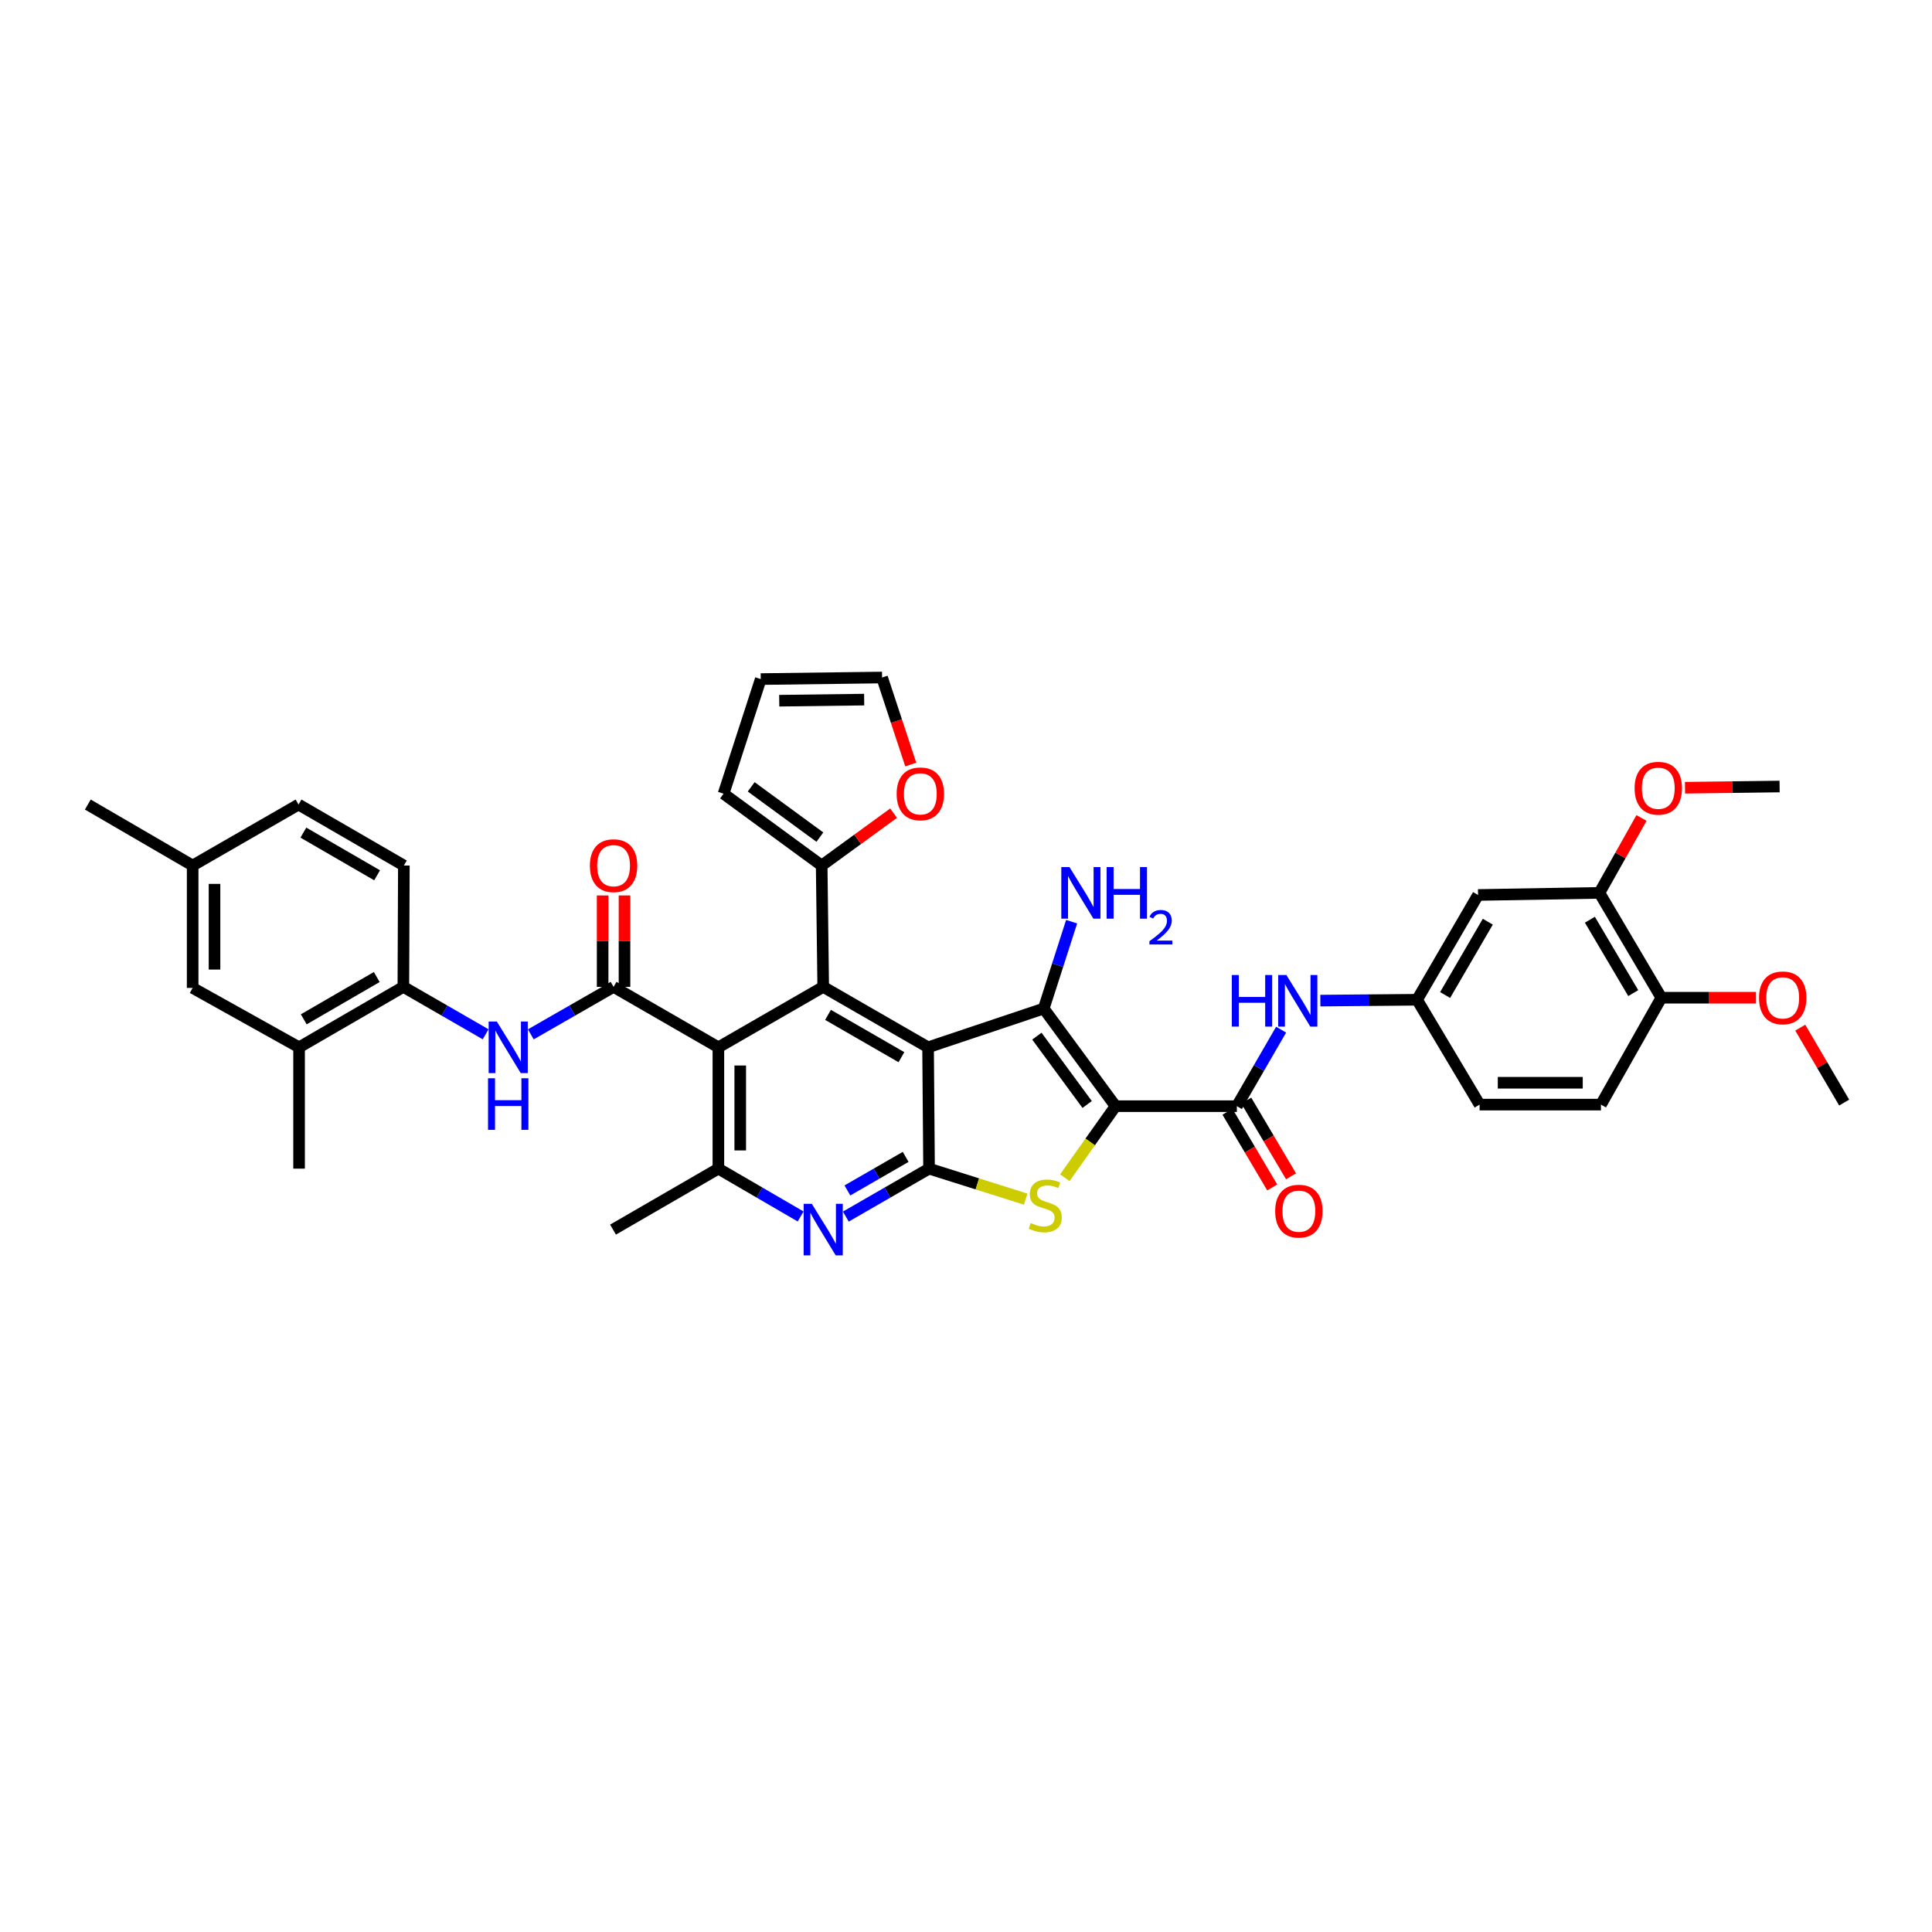 <?xml version='1.0' encoding='iso-8859-1'?>
<svg version='1.1' baseProfile='full'
              xmlns='http://www.w3.org/2000/svg'
                      xmlns:rdkit='http://www.rdkit.org/xml'
                      xmlns:xlink='http://www.w3.org/1999/xlink'
                  xml:space='preserve'
width='1000px' height='1000px' viewBox='0 0 1000 1000'>
<!-- END OF HEADER -->
<rect style='opacity:1.0;fill:#FFFFFF;stroke:none' width='1000' height='1000' x='0' y='0'> </rect>
<path class='bond-1' d='M 577.4,572.554 L 540.225,522.027' style='fill:none;fill-rule:evenodd;stroke:#000000;stroke-width:6px;stroke-linecap:butt;stroke-linejoin:miter;stroke-opacity:1' />
<path class='bond-1' d='M 562.71,571.681 L 536.687,536.312' style='fill:none;fill-rule:evenodd;stroke:#000000;stroke-width:6px;stroke-linecap:butt;stroke-linejoin:miter;stroke-opacity:1' />
<path class='bond-3' d='M 577.4,572.554 L 564.279,591.066' style='fill:none;fill-rule:evenodd;stroke:#000000;stroke-width:6px;stroke-linecap:butt;stroke-linejoin:miter;stroke-opacity:1' />
<path class='bond-3' d='M 564.279,591.066 L 551.157,609.577' style='fill:none;fill-rule:evenodd;stroke:#CCCC00;stroke-width:6px;stroke-linecap:butt;stroke-linejoin:miter;stroke-opacity:1' />
<path class='bond-7' d='M 577.4,572.554 L 640.198,572.554' style='fill:none;fill-rule:evenodd;stroke:#000000;stroke-width:6px;stroke-linecap:butt;stroke-linejoin:miter;stroke-opacity:1' />
<path class='bond-0' d='M 480.369,542.086 L 540.225,522.027' style='fill:none;fill-rule:evenodd;stroke:#000000;stroke-width:6px;stroke-linecap:butt;stroke-linejoin:miter;stroke-opacity:1' />
<path class='bond-4' d='M 480.369,542.086 L 426.095,510.806' style='fill:none;fill-rule:evenodd;stroke:#000000;stroke-width:6px;stroke-linecap:butt;stroke-linejoin:miter;stroke-opacity:1' />
<path class='bond-4' d='M 466.578,547.197 L 428.586,525.302' style='fill:none;fill-rule:evenodd;stroke:#000000;stroke-width:6px;stroke-linecap:butt;stroke-linejoin:miter;stroke-opacity:1' />
<path class='bond-39' d='M 480.369,542.086 L 480.878,604.884' style='fill:none;fill-rule:evenodd;stroke:#000000;stroke-width:6px;stroke-linecap:butt;stroke-linejoin:miter;stroke-opacity:1' />
<path class='bond-21' d='M 540.225,522.027 L 547.445,499.548' style='fill:none;fill-rule:evenodd;stroke:#000000;stroke-width:6px;stroke-linecap:butt;stroke-linejoin:miter;stroke-opacity:1' />
<path class='bond-21' d='M 547.445,499.548 L 554.666,477.07' style='fill:none;fill-rule:evenodd;stroke:#0000FF;stroke-width:6px;stroke-linecap:butt;stroke-linejoin:miter;stroke-opacity:1' />
<path class='bond-2' d='M 480.878,604.884 L 505.881,612.778' style='fill:none;fill-rule:evenodd;stroke:#000000;stroke-width:6px;stroke-linecap:butt;stroke-linejoin:miter;stroke-opacity:1' />
<path class='bond-2' d='M 505.881,612.778 L 530.884,620.673' style='fill:none;fill-rule:evenodd;stroke:#CCCC00;stroke-width:6px;stroke-linecap:butt;stroke-linejoin:miter;stroke-opacity:1' />
<path class='bond-8' d='M 480.878,604.884 L 459.34,617.292' style='fill:none;fill-rule:evenodd;stroke:#000000;stroke-width:6px;stroke-linecap:butt;stroke-linejoin:miter;stroke-opacity:1' />
<path class='bond-8' d='M 459.34,617.292 L 437.802,629.701' style='fill:none;fill-rule:evenodd;stroke:#0000FF;stroke-width:6px;stroke-linecap:butt;stroke-linejoin:miter;stroke-opacity:1' />
<path class='bond-8' d='M 468.768,598.802 L 453.691,607.488' style='fill:none;fill-rule:evenodd;stroke:#000000;stroke-width:6px;stroke-linecap:butt;stroke-linejoin:miter;stroke-opacity:1' />
<path class='bond-8' d='M 453.691,607.488 L 438.615,616.174' style='fill:none;fill-rule:evenodd;stroke:#0000FF;stroke-width:6px;stroke-linecap:butt;stroke-linejoin:miter;stroke-opacity:1' />
<path class='bond-5' d='M 426.095,510.806 L 371.833,542.086' style='fill:none;fill-rule:evenodd;stroke:#000000;stroke-width:6px;stroke-linecap:butt;stroke-linejoin:miter;stroke-opacity:1' />
<path class='bond-11' d='M 426.095,510.806 L 425.296,447.996' style='fill:none;fill-rule:evenodd;stroke:#000000;stroke-width:6px;stroke-linecap:butt;stroke-linejoin:miter;stroke-opacity:1' />
<path class='bond-6' d='M 371.833,542.086 L 317.585,510.806' style='fill:none;fill-rule:evenodd;stroke:#000000;stroke-width:6px;stroke-linecap:butt;stroke-linejoin:miter;stroke-opacity:1' />
<path class='bond-40' d='M 371.833,542.086 L 371.833,604.884' style='fill:none;fill-rule:evenodd;stroke:#000000;stroke-width:6px;stroke-linecap:butt;stroke-linejoin:miter;stroke-opacity:1' />
<path class='bond-40' d='M 383.148,551.505 L 383.148,595.464' style='fill:none;fill-rule:evenodd;stroke:#000000;stroke-width:6px;stroke-linecap:butt;stroke-linejoin:miter;stroke-opacity:1' />
<path class='bond-10' d='M 317.585,510.806 L 296.168,523.091' style='fill:none;fill-rule:evenodd;stroke:#000000;stroke-width:6px;stroke-linecap:butt;stroke-linejoin:miter;stroke-opacity:1' />
<path class='bond-10' d='M 296.168,523.091 L 274.752,535.375' style='fill:none;fill-rule:evenodd;stroke:#0000FF;stroke-width:6px;stroke-linecap:butt;stroke-linejoin:miter;stroke-opacity:1' />
<path class='bond-19' d='M 323.242,510.806 L 323.242,487.145' style='fill:none;fill-rule:evenodd;stroke:#000000;stroke-width:6px;stroke-linecap:butt;stroke-linejoin:miter;stroke-opacity:1' />
<path class='bond-19' d='M 323.242,487.145 L 323.242,463.484' style='fill:none;fill-rule:evenodd;stroke:#FF0000;stroke-width:6px;stroke-linecap:butt;stroke-linejoin:miter;stroke-opacity:1' />
<path class='bond-19' d='M 311.927,510.806 L 311.927,487.145' style='fill:none;fill-rule:evenodd;stroke:#000000;stroke-width:6px;stroke-linecap:butt;stroke-linejoin:miter;stroke-opacity:1' />
<path class='bond-19' d='M 311.927,487.145 L 311.927,463.484' style='fill:none;fill-rule:evenodd;stroke:#FF0000;stroke-width:6px;stroke-linecap:butt;stroke-linejoin:miter;stroke-opacity:1' />
<path class='bond-12' d='M 640.198,572.554 L 651.651,552.752' style='fill:none;fill-rule:evenodd;stroke:#000000;stroke-width:6px;stroke-linecap:butt;stroke-linejoin:miter;stroke-opacity:1' />
<path class='bond-12' d='M 651.651,552.752 L 663.103,532.949' style='fill:none;fill-rule:evenodd;stroke:#0000FF;stroke-width:6px;stroke-linecap:butt;stroke-linejoin:miter;stroke-opacity:1' />
<path class='bond-20' d='M 635.329,575.434 L 646.915,595.026' style='fill:none;fill-rule:evenodd;stroke:#000000;stroke-width:6px;stroke-linecap:butt;stroke-linejoin:miter;stroke-opacity:1' />
<path class='bond-20' d='M 646.915,595.026 L 658.501,614.617' style='fill:none;fill-rule:evenodd;stroke:#FF0000;stroke-width:6px;stroke-linecap:butt;stroke-linejoin:miter;stroke-opacity:1' />
<path class='bond-20' d='M 645.068,569.674 L 656.654,589.266' style='fill:none;fill-rule:evenodd;stroke:#000000;stroke-width:6px;stroke-linecap:butt;stroke-linejoin:miter;stroke-opacity:1' />
<path class='bond-20' d='M 656.654,589.266 L 668.241,608.857' style='fill:none;fill-rule:evenodd;stroke:#FF0000;stroke-width:6px;stroke-linecap:butt;stroke-linejoin:miter;stroke-opacity:1' />
<path class='bond-9' d='M 414.399,629.643 L 393.116,617.263' style='fill:none;fill-rule:evenodd;stroke:#0000FF;stroke-width:6px;stroke-linecap:butt;stroke-linejoin:miter;stroke-opacity:1' />
<path class='bond-9' d='M 393.116,617.263 L 371.833,604.884' style='fill:none;fill-rule:evenodd;stroke:#000000;stroke-width:6px;stroke-linecap:butt;stroke-linejoin:miter;stroke-opacity:1' />
<path class='bond-33' d='M 371.833,604.884 L 317.302,636.446' style='fill:none;fill-rule:evenodd;stroke:#000000;stroke-width:6px;stroke-linecap:butt;stroke-linejoin:miter;stroke-opacity:1' />
<path class='bond-13' d='M 251.36,535.347 L 230.07,523.077' style='fill:none;fill-rule:evenodd;stroke:#0000FF;stroke-width:6px;stroke-linecap:butt;stroke-linejoin:miter;stroke-opacity:1' />
<path class='bond-13' d='M 230.07,523.077 L 208.779,510.806' style='fill:none;fill-rule:evenodd;stroke:#000000;stroke-width:6px;stroke-linecap:butt;stroke-linejoin:miter;stroke-opacity:1' />
<path class='bond-17' d='M 425.296,447.996 L 443.912,434.444' style='fill:none;fill-rule:evenodd;stroke:#000000;stroke-width:6px;stroke-linecap:butt;stroke-linejoin:miter;stroke-opacity:1' />
<path class='bond-17' d='M 443.912,434.444 L 462.527,420.893' style='fill:none;fill-rule:evenodd;stroke:#FF0000;stroke-width:6px;stroke-linecap:butt;stroke-linejoin:miter;stroke-opacity:1' />
<path class='bond-22' d='M 425.296,447.996 L 374.518,410.82' style='fill:none;fill-rule:evenodd;stroke:#000000;stroke-width:6px;stroke-linecap:butt;stroke-linejoin:miter;stroke-opacity:1' />
<path class='bond-22' d='M 424.364,433.29 L 388.818,407.267' style='fill:none;fill-rule:evenodd;stroke:#000000;stroke-width:6px;stroke-linecap:butt;stroke-linejoin:miter;stroke-opacity:1' />
<path class='bond-18' d='M 683.406,517.918 L 708.441,517.694' style='fill:none;fill-rule:evenodd;stroke:#0000FF;stroke-width:6px;stroke-linecap:butt;stroke-linejoin:miter;stroke-opacity:1' />
<path class='bond-18' d='M 708.441,517.694 L 733.477,517.47' style='fill:none;fill-rule:evenodd;stroke:#000000;stroke-width:6px;stroke-linecap:butt;stroke-linejoin:miter;stroke-opacity:1' />
<path class='bond-16' d='M 208.779,510.806 L 154.801,542.086' style='fill:none;fill-rule:evenodd;stroke:#000000;stroke-width:6px;stroke-linecap:butt;stroke-linejoin:miter;stroke-opacity:1' />
<path class='bond-16' d='M 195.009,505.708 L 157.224,527.604' style='fill:none;fill-rule:evenodd;stroke:#000000;stroke-width:6px;stroke-linecap:butt;stroke-linejoin:miter;stroke-opacity:1' />
<path class='bond-27' d='M 208.779,510.806 L 209.037,447.996' style='fill:none;fill-rule:evenodd;stroke:#000000;stroke-width:6px;stroke-linecap:butt;stroke-linejoin:miter;stroke-opacity:1' />
<path class='bond-14' d='M 765.039,463.24 L 733.477,517.47' style='fill:none;fill-rule:evenodd;stroke:#000000;stroke-width:6px;stroke-linecap:butt;stroke-linejoin:miter;stroke-opacity:1' />
<path class='bond-14' d='M 770.084,477.066 L 747.991,515.027' style='fill:none;fill-rule:evenodd;stroke:#000000;stroke-width:6px;stroke-linecap:butt;stroke-linejoin:miter;stroke-opacity:1' />
<path class='bond-15' d='M 765.039,463.24 L 827.856,462.146' style='fill:none;fill-rule:evenodd;stroke:#000000;stroke-width:6px;stroke-linecap:butt;stroke-linejoin:miter;stroke-opacity:1' />
<path class='bond-32' d='M 827.856,462.146 L 838.744,442.764' style='fill:none;fill-rule:evenodd;stroke:#000000;stroke-width:6px;stroke-linecap:butt;stroke-linejoin:miter;stroke-opacity:1' />
<path class='bond-32' d='M 838.744,442.764 L 849.633,423.382' style='fill:none;fill-rule:evenodd;stroke:#FF0000;stroke-width:6px;stroke-linecap:butt;stroke-linejoin:miter;stroke-opacity:1' />
<path class='bond-41' d='M 827.856,462.146 L 859.915,516.42' style='fill:none;fill-rule:evenodd;stroke:#000000;stroke-width:6px;stroke-linecap:butt;stroke-linejoin:miter;stroke-opacity:1' />
<path class='bond-41' d='M 822.923,476.042 L 845.364,514.033' style='fill:none;fill-rule:evenodd;stroke:#000000;stroke-width:6px;stroke-linecap:butt;stroke-linejoin:miter;stroke-opacity:1' />
<path class='bond-24' d='M 154.801,542.086 L 99.716,511.347' style='fill:none;fill-rule:evenodd;stroke:#000000;stroke-width:6px;stroke-linecap:butt;stroke-linejoin:miter;stroke-opacity:1' />
<path class='bond-35' d='M 154.801,542.086 L 154.801,604.884' style='fill:none;fill-rule:evenodd;stroke:#000000;stroke-width:6px;stroke-linecap:butt;stroke-linejoin:miter;stroke-opacity:1' />
<path class='bond-25' d='M 471.397,395.735 L 463.98,373.208' style='fill:none;fill-rule:evenodd;stroke:#FF0000;stroke-width:6px;stroke-linecap:butt;stroke-linejoin:miter;stroke-opacity:1' />
<path class='bond-25' d='M 463.98,373.208 L 456.563,350.681' style='fill:none;fill-rule:evenodd;stroke:#000000;stroke-width:6px;stroke-linecap:butt;stroke-linejoin:miter;stroke-opacity:1' />
<path class='bond-29' d='M 733.477,517.47 L 765.838,571.743' style='fill:none;fill-rule:evenodd;stroke:#000000;stroke-width:6px;stroke-linecap:butt;stroke-linejoin:miter;stroke-opacity:1' />
<path class='bond-26' d='M 374.518,410.82 L 393.765,351.492' style='fill:none;fill-rule:evenodd;stroke:#000000;stroke-width:6px;stroke-linecap:butt;stroke-linejoin:miter;stroke-opacity:1' />
<path class='bond-23' d='M 859.915,516.42 L 828.648,571.743' style='fill:none;fill-rule:evenodd;stroke:#000000;stroke-width:6px;stroke-linecap:butt;stroke-linejoin:miter;stroke-opacity:1' />
<path class='bond-34' d='M 859.915,516.42 L 884.406,516.42' style='fill:none;fill-rule:evenodd;stroke:#000000;stroke-width:6px;stroke-linecap:butt;stroke-linejoin:miter;stroke-opacity:1' />
<path class='bond-34' d='M 884.406,516.42 L 908.897,516.42' style='fill:none;fill-rule:evenodd;stroke:#FF0000;stroke-width:6px;stroke-linecap:butt;stroke-linejoin:miter;stroke-opacity:1' />
<path class='bond-43' d='M 99.716,511.347 L 99.716,447.996' style='fill:none;fill-rule:evenodd;stroke:#000000;stroke-width:6px;stroke-linecap:butt;stroke-linejoin:miter;stroke-opacity:1' />
<path class='bond-43' d='M 111.031,501.844 L 111.031,457.499' style='fill:none;fill-rule:evenodd;stroke:#000000;stroke-width:6px;stroke-linecap:butt;stroke-linejoin:miter;stroke-opacity:1' />
<path class='bond-42' d='M 456.563,350.681 L 393.765,351.492' style='fill:none;fill-rule:evenodd;stroke:#000000;stroke-width:6px;stroke-linecap:butt;stroke-linejoin:miter;stroke-opacity:1' />
<path class='bond-42' d='M 447.29,362.117 L 403.331,362.685' style='fill:none;fill-rule:evenodd;stroke:#000000;stroke-width:6px;stroke-linecap:butt;stroke-linejoin:miter;stroke-opacity:1' />
<path class='bond-31' d='M 209.037,447.996 L 154.518,416.434' style='fill:none;fill-rule:evenodd;stroke:#000000;stroke-width:6px;stroke-linecap:butt;stroke-linejoin:miter;stroke-opacity:1' />
<path class='bond-31' d='M 195.19,453.054 L 157.027,430.96' style='fill:none;fill-rule:evenodd;stroke:#000000;stroke-width:6px;stroke-linecap:butt;stroke-linejoin:miter;stroke-opacity:1' />
<path class='bond-28' d='M 828.648,571.743 L 765.838,571.743' style='fill:none;fill-rule:evenodd;stroke:#000000;stroke-width:6px;stroke-linecap:butt;stroke-linejoin:miter;stroke-opacity:1' />
<path class='bond-28' d='M 819.227,560.429 L 775.259,560.429' style='fill:none;fill-rule:evenodd;stroke:#000000;stroke-width:6px;stroke-linecap:butt;stroke-linejoin:miter;stroke-opacity:1' />
<path class='bond-30' d='M 99.716,447.996 L 154.518,416.434' style='fill:none;fill-rule:evenodd;stroke:#000000;stroke-width:6px;stroke-linecap:butt;stroke-linejoin:miter;stroke-opacity:1' />
<path class='bond-36' d='M 99.716,447.996 L 45.455,416.434' style='fill:none;fill-rule:evenodd;stroke:#000000;stroke-width:6px;stroke-linecap:butt;stroke-linejoin:miter;stroke-opacity:1' />
<path class='bond-37' d='M 872.153,407.731 L 896.637,407.415' style='fill:none;fill-rule:evenodd;stroke:#FF0000;stroke-width:6px;stroke-linecap:butt;stroke-linejoin:miter;stroke-opacity:1' />
<path class='bond-37' d='M 896.637,407.415 L 921.122,407.099' style='fill:none;fill-rule:evenodd;stroke:#000000;stroke-width:6px;stroke-linecap:butt;stroke-linejoin:miter;stroke-opacity:1' />
<path class='bond-38' d='M 931.807,531.91 L 943.176,551.302' style='fill:none;fill-rule:evenodd;stroke:#FF0000;stroke-width:6px;stroke-linecap:butt;stroke-linejoin:miter;stroke-opacity:1' />
<path class='bond-38' d='M 943.176,551.302 L 954.545,570.694' style='fill:none;fill-rule:evenodd;stroke:#000000;stroke-width:6px;stroke-linecap:butt;stroke-linejoin:miter;stroke-opacity:1' />
<path  class='atom-4' d='M 533.48 633.039
Q 533.781 633.152, 535.026 633.68
Q 536.271 634.208, 537.628 634.548
Q 539.024 634.849, 540.382 634.849
Q 542.909 634.849, 544.38 633.642
Q 545.851 632.398, 545.851 630.248
Q 545.851 628.777, 545.096 627.872
Q 544.38 626.967, 543.248 626.476
Q 542.117 625.986, 540.231 625.42
Q 537.855 624.704, 536.421 624.025
Q 535.026 623.346, 534.008 621.913
Q 533.027 620.479, 533.027 618.065
Q 533.027 614.709, 535.29 612.634
Q 537.591 610.56, 542.117 610.56
Q 545.209 610.56, 548.717 612.031
L 547.85 614.935
Q 544.644 613.615, 542.23 613.615
Q 539.627 613.615, 538.194 614.709
Q 536.761 615.765, 536.799 617.613
Q 536.799 619.046, 537.515 619.914
Q 538.27 620.781, 539.326 621.271
Q 540.419 621.762, 542.23 622.327
Q 544.644 623.082, 546.077 623.836
Q 547.51 624.59, 548.528 626.137
Q 549.584 627.645, 549.584 630.248
Q 549.584 633.944, 547.095 635.943
Q 544.644 637.904, 540.533 637.904
Q 538.156 637.904, 536.346 637.376
Q 534.573 636.886, 532.461 636.018
L 533.48 633.039
' fill='#CCCC00'/>
<path  class='atom-9' d='M 420.192 623.094
L 428.942 637.238
Q 429.81 638.633, 431.205 641.16
Q 432.601 643.687, 432.676 643.838
L 432.676 623.094
L 436.222 623.094
L 436.222 649.798
L 432.563 649.798
L 423.172 634.334
Q 422.078 632.523, 420.909 630.449
Q 419.777 628.375, 419.438 627.733
L 419.438 649.798
L 415.968 649.798
L 415.968 623.094
L 420.192 623.094
' fill='#0000FF'/>
<path  class='atom-11' d='M 257.15 528.734
L 265.901 542.878
Q 266.768 544.273, 268.164 546.8
Q 269.559 549.327, 269.635 549.478
L 269.635 528.734
L 273.18 528.734
L 273.18 555.437
L 269.521 555.437
L 260.13 539.974
Q 259.036 538.163, 257.867 536.089
Q 256.736 534.014, 256.396 533.373
L 256.396 555.437
L 252.926 555.437
L 252.926 528.734
L 257.15 528.734
' fill='#0000FF'/>
<path  class='atom-11' d='M 252.606 558.108
L 256.226 558.108
L 256.226 569.46
L 269.88 569.46
L 269.88 558.108
L 273.5 558.108
L 273.5 584.811
L 269.88 584.811
L 269.88 572.478
L 256.226 572.478
L 256.226 584.811
L 252.606 584.811
L 252.606 558.108
' fill='#0000FF'/>
<path  class='atom-13' d='M 637.583 504.671
L 641.204 504.671
L 641.204 516.024
L 654.857 516.024
L 654.857 504.671
L 658.478 504.671
L 658.478 531.374
L 654.857 531.374
L 654.857 519.041
L 641.204 519.041
L 641.204 531.374
L 637.583 531.374
L 637.583 504.671
' fill='#0000FF'/>
<path  class='atom-13' d='M 665.833 504.671
L 674.583 518.815
Q 675.45 520.21, 676.846 522.737
Q 678.241 525.264, 678.317 525.415
L 678.317 504.671
L 681.862 504.671
L 681.862 531.374
L 678.204 531.374
L 668.812 515.911
Q 667.719 514.1, 666.549 512.026
Q 665.418 509.951, 665.078 509.31
L 665.078 531.374
L 661.608 531.374
L 661.608 504.671
L 665.833 504.671
' fill='#0000FF'/>
<path  class='atom-18' d='M 464.107 410.896
Q 464.107 404.484, 467.275 400.901
Q 470.443 397.318, 476.364 397.318
Q 482.286 397.318, 485.454 400.901
Q 488.622 404.484, 488.622 410.896
Q 488.622 417.383, 485.416 421.079
Q 482.21 424.737, 476.364 424.737
Q 470.481 424.737, 467.275 421.079
Q 464.107 417.421, 464.107 410.896
M 476.364 421.72
Q 480.438 421.72, 482.625 419.005
Q 484.851 416.251, 484.851 410.896
Q 484.851 405.653, 482.625 403.013
Q 480.438 400.335, 476.364 400.335
Q 472.291 400.335, 470.066 402.975
Q 467.878 405.615, 467.878 410.896
Q 467.878 416.289, 470.066 419.005
Q 472.291 421.72, 476.364 421.72
' fill='#FF0000'/>
<path  class='atom-20' d='M 305.327 448.071
Q 305.327 441.66, 308.495 438.077
Q 311.663 434.493, 317.585 434.493
Q 323.506 434.493, 326.674 438.077
Q 329.842 441.66, 329.842 448.071
Q 329.842 454.559, 326.637 458.255
Q 323.431 461.913, 317.585 461.913
Q 311.701 461.913, 308.495 458.255
Q 305.327 454.596, 305.327 448.071
M 317.585 458.896
Q 321.658 458.896, 323.846 456.18
Q 326.071 453.427, 326.071 448.071
Q 326.071 442.829, 323.846 440.189
Q 321.658 437.511, 317.585 437.511
Q 313.511 437.511, 311.286 440.151
Q 309.098 442.791, 309.098 448.071
Q 309.098 453.465, 311.286 456.18
Q 313.511 458.896, 317.585 458.896
' fill='#FF0000'/>
<path  class='atom-21' d='M 660.031 626.891
Q 660.031 620.479, 663.199 616.896
Q 666.367 613.313, 672.289 613.313
Q 678.21 613.313, 681.378 616.896
Q 684.546 620.479, 684.546 626.891
Q 684.546 633.378, 681.34 637.075
Q 678.135 640.733, 672.289 640.733
Q 666.405 640.733, 663.199 637.075
Q 660.031 633.416, 660.031 626.891
M 672.289 637.716
Q 676.362 637.716, 678.549 635
Q 680.775 632.247, 680.775 626.891
Q 680.775 621.649, 678.549 619.008
Q 676.362 616.331, 672.289 616.331
Q 668.215 616.331, 665.99 618.971
Q 663.802 621.611, 663.802 626.891
Q 663.802 632.285, 665.99 635
Q 668.215 637.716, 672.289 637.716
' fill='#FF0000'/>
<path  class='atom-22' d='M 553.557 448.794
L 562.307 462.938
Q 563.175 464.333, 564.57 466.86
Q 565.966 469.387, 566.041 469.538
L 566.041 448.794
L 569.587 448.794
L 569.587 475.497
L 565.928 475.497
L 556.537 460.034
Q 555.443 458.223, 554.274 456.149
Q 553.142 454.075, 552.803 453.433
L 552.803 475.497
L 549.333 475.497
L 549.333 448.794
L 553.557 448.794
' fill='#0000FF'/>
<path  class='atom-22' d='M 572.793 448.794
L 576.413 448.794
L 576.413 460.147
L 590.067 460.147
L 590.067 448.794
L 593.688 448.794
L 593.688 475.497
L 590.067 475.497
L 590.067 463.164
L 576.413 463.164
L 576.413 475.497
L 572.793 475.497
L 572.793 448.794
' fill='#0000FF'/>
<path  class='atom-22' d='M 594.982 474.561
Q 595.629 472.893, 597.173 471.972
Q 598.716 471.026, 600.857 471.026
Q 603.52 471.026, 605.014 472.47
Q 606.507 473.913, 606.507 476.477
Q 606.507 479.091, 604.566 481.531
Q 602.649 483.97, 598.666 486.858
L 606.806 486.858
L 606.806 488.849
L 594.932 488.849
L 594.932 487.181
Q 598.218 484.841, 600.16 483.099
Q 602.126 481.356, 603.072 479.788
Q 604.018 478.22, 604.018 476.602
Q 604.018 474.909, 603.172 473.963
Q 602.325 473.017, 600.857 473.017
Q 599.438 473.017, 598.492 473.59
Q 597.546 474.162, 596.874 475.432
L 594.982 474.561
' fill='#0000FF'/>
<path  class='atom-33' d='M 846.067 407.985
Q 846.067 401.573, 849.235 397.99
Q 852.403 394.407, 858.325 394.407
Q 864.246 394.407, 867.414 397.99
Q 870.582 401.573, 870.582 407.985
Q 870.582 414.472, 867.377 418.169
Q 864.171 421.827, 858.325 421.827
Q 852.441 421.827, 849.235 418.169
Q 846.067 414.51, 846.067 407.985
M 858.325 418.81
Q 862.398 418.81, 864.586 416.094
Q 866.811 413.341, 866.811 407.985
Q 866.811 402.743, 864.586 400.102
Q 862.398 397.425, 858.325 397.425
Q 854.251 397.425, 852.026 400.065
Q 849.838 402.705, 849.838 407.985
Q 849.838 413.379, 852.026 416.094
Q 854.251 418.81, 858.325 418.81
' fill='#FF0000'/>
<path  class='atom-35' d='M 910.468 516.495
Q 910.468 510.083, 913.636 506.5
Q 916.804 502.917, 922.725 502.917
Q 928.647 502.917, 931.815 506.5
Q 934.983 510.083, 934.983 516.495
Q 934.983 522.982, 931.777 526.679
Q 928.571 530.337, 922.725 530.337
Q 916.842 530.337, 913.636 526.679
Q 910.468 523.02, 910.468 516.495
M 922.725 527.32
Q 926.799 527.32, 928.986 524.604
Q 931.212 521.851, 931.212 516.495
Q 931.212 511.253, 928.986 508.612
Q 926.799 505.935, 922.725 505.935
Q 918.652 505.935, 916.427 508.575
Q 914.239 511.215, 914.239 516.495
Q 914.239 521.889, 916.427 524.604
Q 918.652 527.32, 922.725 527.32
' fill='#FF0000'/>
</svg>
